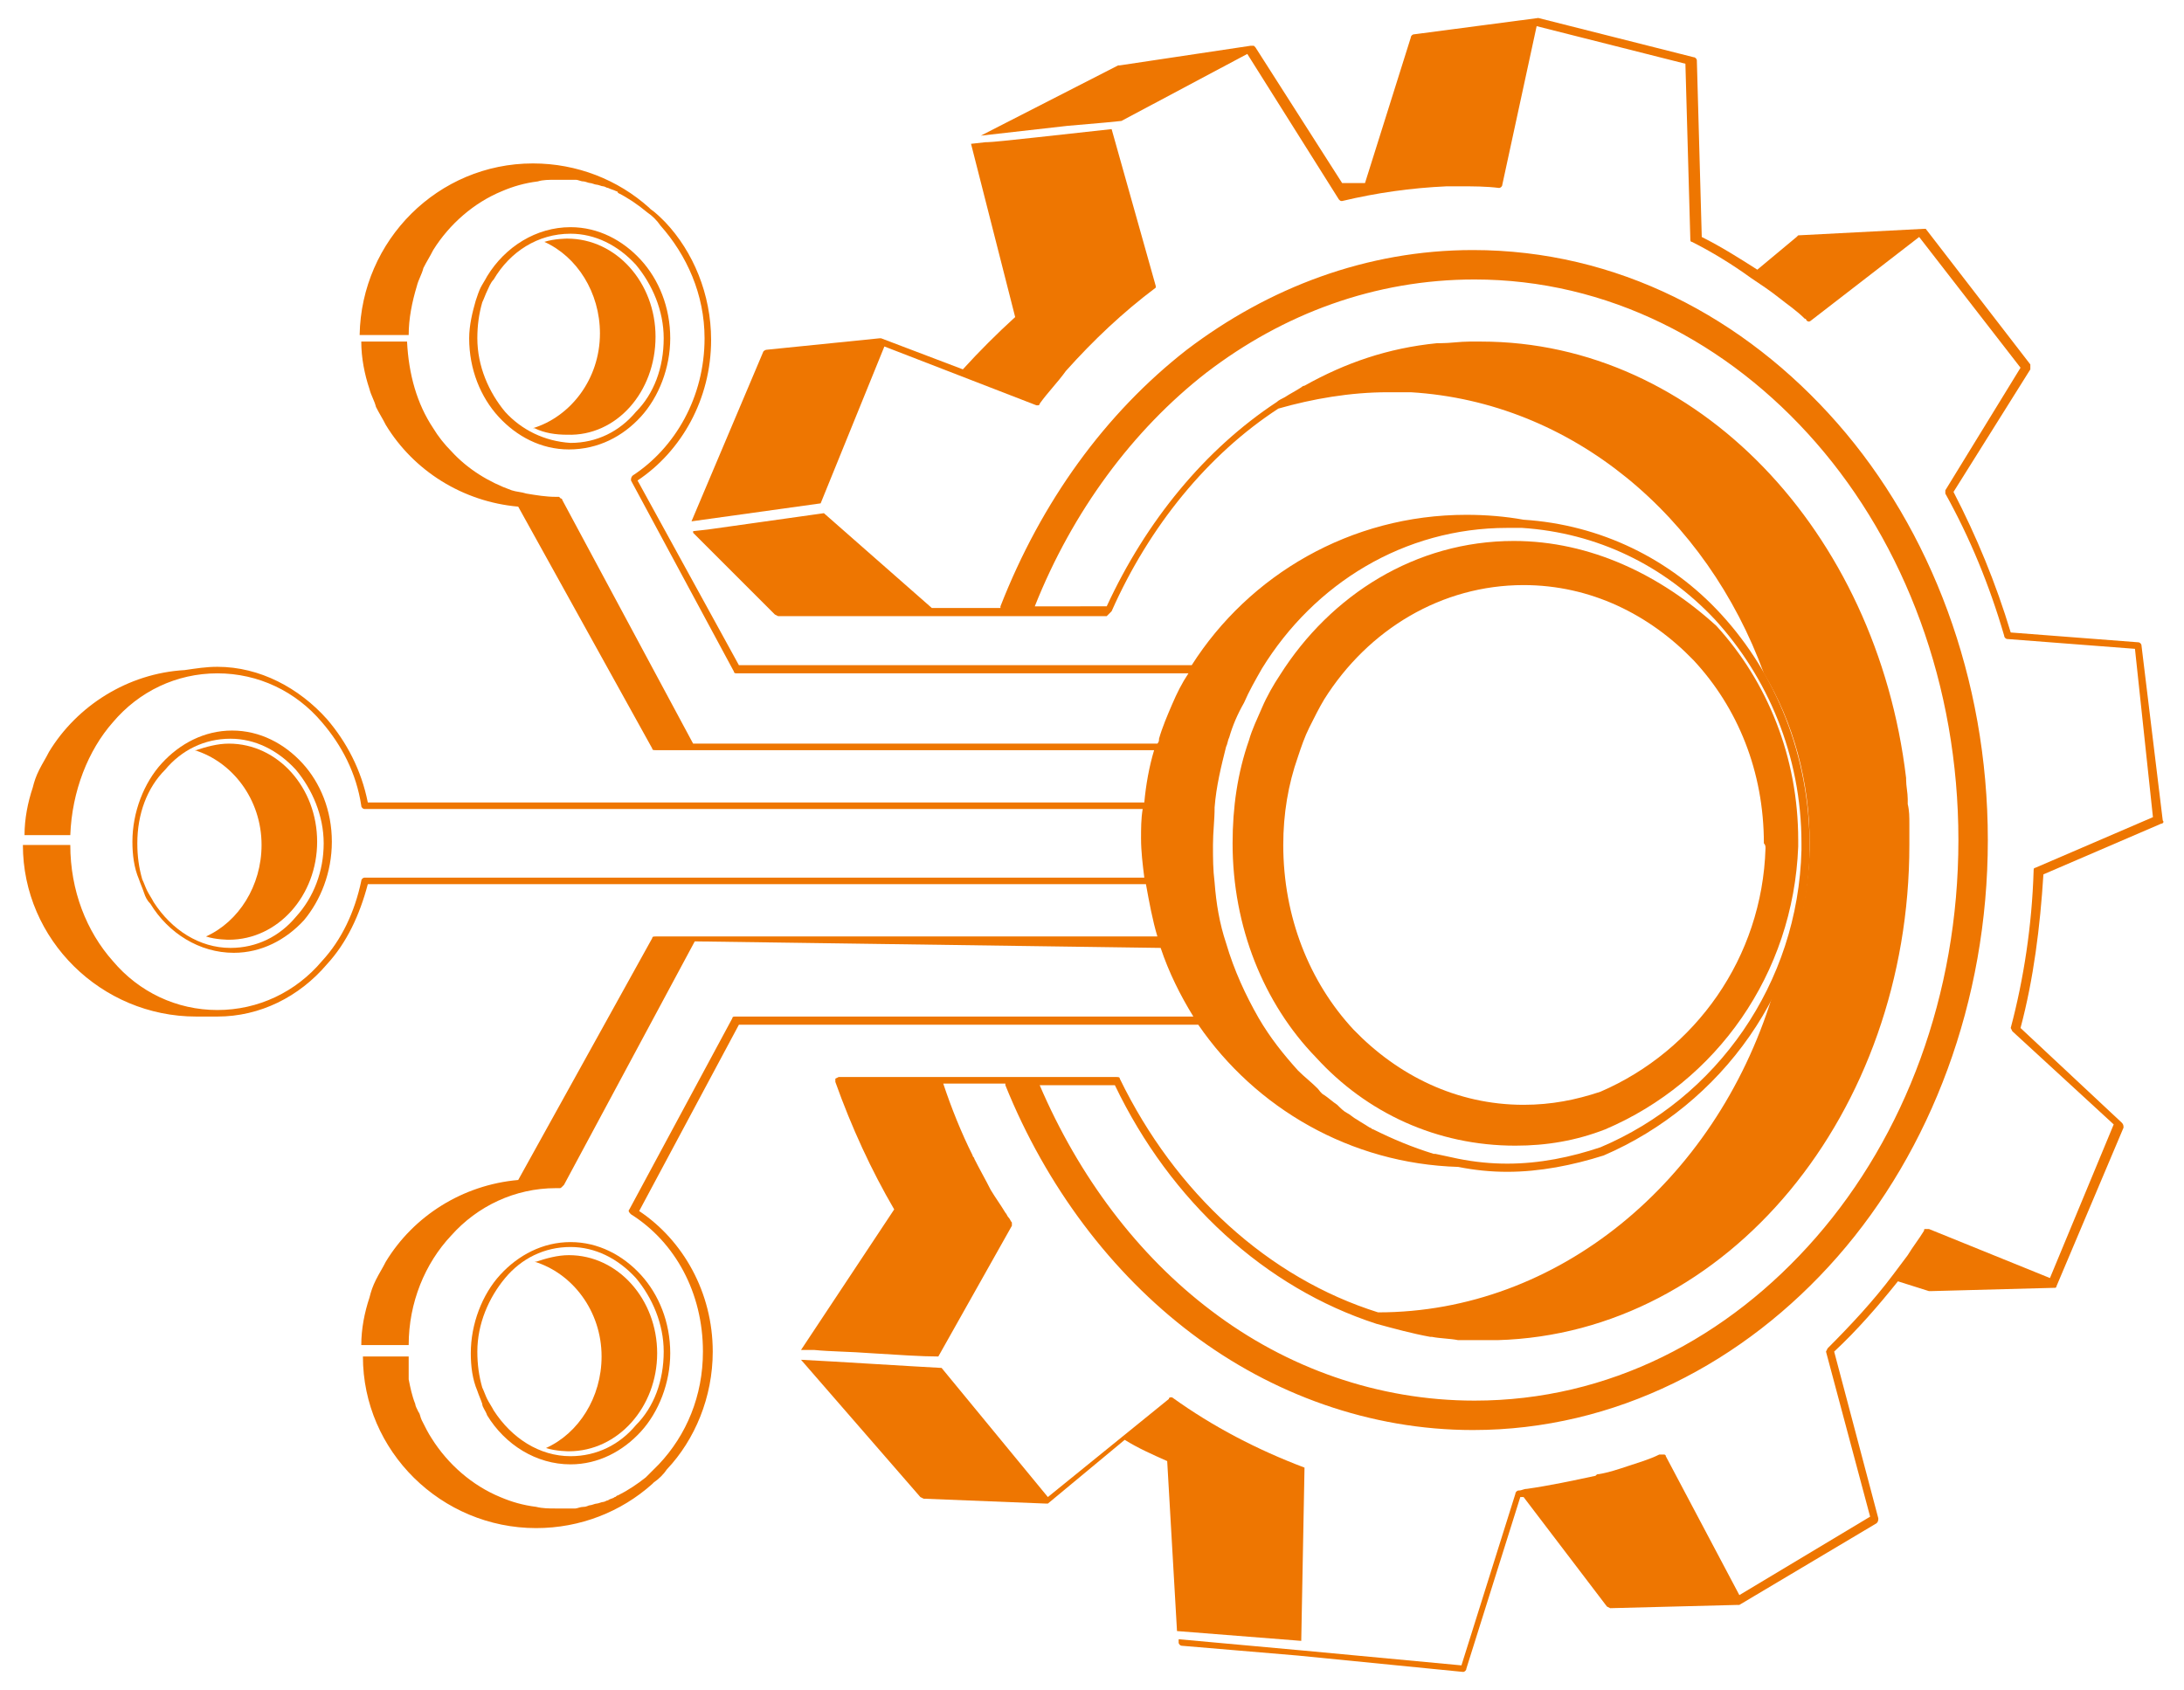 <?xml version="1.0" encoding="UTF-8"?> <svg xmlns="http://www.w3.org/2000/svg" xmlns:xlink="http://www.w3.org/1999/xlink" version="1.1" id="Calque_1" x="0px" y="0px" viewBox="0 0 133.6 103.4" style="enable-background:new 0 0 133.6 103.4;" xml:space="preserve"> <style type="text/css"> .st0{fill:#EE7601;} </style> <g id="Logo_x5F_tertiaire_x5F_CMJN"> <g id="logo_tertiaire_00000176030975643506769880000008148478283431512979_"> <g id="CIRCUIT_x5F_IMPRIME_00000127760801273363297890000011700092713759419547_"> <path class="st0" d="M39.2,25.5c1.1-1.2,1.8-3,1.8-4.8c0-1.9-0.7-3.6-1.8-4.8s-2.6-2-4.3-2c-2.1,0-4,1.2-5.1,3 c-0.1,0.2-0.3,0.5-0.4,0.7s-0.2,0.5-0.3,0.8c-0.2,0.7-0.4,1.5-0.4,2.3c0,1.9,0.7,3.6,1.8,4.8c1.1,1.2,2.6,2,4.3,2v-0.2v0.2 C36.6,27.5,38.1,26.7,39.2,25.5z M30.9,25.2c-1-1.2-1.7-2.8-1.7-4.5c0-0.8,0.1-1.5,0.3-2.2c0.1-0.2,0.2-0.5,0.3-0.7 c0.1-0.2,0.2-0.5,0.4-0.7c1-1.7,2.7-2.8,4.7-2.8c1.5,0,2.9,0.7,4,1.9c1,1.2,1.7,2.8,1.7,4.5c0,1.8-0.6,3.4-1.7,4.5 c-1,1.2-2.4,1.9-4,1.9C33.3,27,31.9,26.3,30.9,25.2z"></path> <path class="st0" d="M20.3,51.5c0-1.9-0.7-3.6-1.8-4.8c-1.1-1.2-2.6-2-4.3-2s-3.2,0.8-4.3,2s-1.8,3-1.8,4.8 c0,0.8,0.1,1.6,0.4,2.3c0.1,0.3,0.2,0.5,0.3,0.8s0.2,0.5,0.4,0.7c1.1,1.8,3,3,5.1,3c1.7,0,3.2-0.8,4.3-2l-0.2-0.2l0.2,0.2 C19.6,55.1,20.3,53.4,20.3,51.5z M18.1,56.1L18.1,56.1c-1,1.2-2.4,1.9-4,1.9c-1.9,0-3.6-1.1-4.7-2.8C9.3,55,9.1,54.7,9,54.5 c-0.1-0.2-0.2-0.5-0.3-0.7c-0.2-0.7-0.3-1.4-0.3-2.2c0-1.8,0.6-3.4,1.7-4.5c1-1.2,2.4-1.9,4-1.9c1.5,0,2.9,0.7,4,1.9 c1,1.2,1.7,2.8,1.7,4.5C19.8,53.3,19.2,54.9,18.1,56.1z"></path> <path class="st0" d="M29.8,86.6c1.1,1.8,3,3,5.1,3c1.7,0,3.2-0.8,4.3-2s1.8-3,1.8-4.8c0-1.9-0.7-3.6-1.8-4.8 c-1.1-1.2-2.6-2-4.3-2s-3.2,0.8-4.3,2c-1.1,1.2-1.8,3-1.8,4.8c0,0.8,0.1,1.6,0.4,2.3c0.1,0.3,0.2,0.5,0.3,0.8 C29.5,86.1,29.7,86.3,29.8,86.6z M30.9,78.2c1-1.2,2.4-1.9,4-1.9c1.5,0,2.9,0.7,4,1.9c1,1.2,1.7,2.8,1.7,4.5 c0,1.8-0.6,3.4-1.7,4.5c-1,1.2-2.4,1.9-4,1.9c-1.9,0-3.6-1.1-4.7-2.8c-0.1-0.2-0.3-0.5-0.4-0.7s-0.2-0.5-0.3-0.7 c-0.2-0.7-0.3-1.4-0.3-2.2C29.2,81,29.9,79.4,30.9,78.2z"></path> <path class="st0" d="M40.1,20.6c0-3.3-2.4-6-5.4-6c0,0-0.8,0-1.4,0.2c2,0.9,3.4,3.1,3.4,5.6c0,2.8-1.8,5.1-4.1,5.8h0.1 c0.6,0.3,1.3,0.4,2,0.4C37.7,26.7,40.1,24,40.1,20.6z"></path> <path class="st0" d="M14,45.5c-0.7,0-1.4,0.2-2,0.4h-0.1c2.3,0.7,4.1,3,4.1,5.8c0,2.5-1.4,4.7-3.4,5.6c0.6,0.2,1.4,0.2,1.4,0.2 c3,0,5.4-2.7,5.4-6S17,45.5,14,45.5z"></path> <path class="st0" d="M36.8,83c0,2.5-1.4,4.7-3.4,5.6c0.6,0.2,1.4,0.2,1.4,0.2c3,0,5.4-2.7,5.4-6s-2.4-6-5.4-6 c-0.7,0-1.4,0.2-2,0.4h-0.1C35,77.9,36.8,80.2,36.8,83z"></path> <path class="st0" d="M105.3,37.6c-3.1-3.4-7.4-5.5-12.1-5.8c-1.1-0.2-2.3-0.3-3.5-0.3c-7.1,0-13.3,3.7-16.8,9.2H45.2L39,29.4 c2.7-1.8,4.5-5,4.5-8.6c0-2.8-1.1-5.4-2.8-7.2c-0.3-0.3-0.6-0.6-0.9-0.8l-0.1-0.1l0,0C37.8,11,35.3,10,32.6,10 c-5.8,0-10.5,4.7-10.6,10.5h3c0-1,0.2-2,0.5-3c0.1-0.4,0.3-0.7,0.4-1.1c0.2-0.4,0.4-0.7,0.6-1.1c1-1.6,2.5-2.9,4.2-3.6 c0.7-0.3,1.4-0.5,2.2-0.6C33.2,11,33.6,11,34,11c0.3,0,0.6,0,0.9,0c0.1,0,0.2,0,0.3,0c0.2,0,0.3,0.1,0.5,0.1 c0.1,0,0.3,0.1,0.4,0.1c0.1,0,0.3,0.1,0.4,0.1c0.1,0,0.3,0.1,0.4,0.1c0.1,0,0.2,0.1,0.3,0.1c0.2,0.1,0.3,0.1,0.5,0.2 c0,0,0.1,0,0.1,0.1c0.6,0.3,1.2,0.7,1.8,1.2l0,0c0.3,0.2,0.6,0.5,0.8,0.8c1.6,1.8,2.7,4.2,2.7,6.9c0,3.6-1.8,6.7-4.4,8.4 c-0.1,0.1-0.1,0.2-0.1,0.3l6.3,11.7c0,0.1,0.1,0.1,0.2,0.1h27.6c-0.4,0.6-0.7,1.2-1,1.9s-0.6,1.4-0.8,2.1c0,0.1,0,0.2-0.1,0.3 H42.4l-8-14.9c0,0,0-0.1-0.1-0.1l-0.1-0.1h-0.1H34c-0.6,0-1.2-0.1-1.8-0.2c-0.3-0.1-0.6-0.1-0.9-0.2c-1.4-0.5-2.7-1.3-3.7-2.4 c-0.4-0.4-0.8-0.9-1.1-1.4c-1-1.5-1.5-3.3-1.6-5.3h-2.8c0,1,0.2,2,0.5,2.9c0.1,0.4,0.3,0.7,0.4,1.1c0.2,0.4,0.4,0.7,0.6,1.1 c1.7,2.8,4.7,4.7,8.1,5l8.2,14.8c0,0.1,0.1,0.1,0.2,0.1h2.1h28.4c-0.3,1-0.5,2.1-0.6,3.2H22.5c-0.4-2-1.3-3.7-2.5-5.1 c-1.7-1.9-4.1-3.2-6.7-3.2c-0.7,0-1.3,0.1-2,0.2l0,0l0,0c-3.5,0.2-6.6,2.2-8.3,5c-0.2,0.4-0.4,0.7-0.6,1.1 c-0.2,0.4-0.3,0.7-0.4,1.1c-0.3,0.9-0.5,1.9-0.5,2.9h2.8c0.1-2.7,1.1-5.2,2.6-6.9c1.6-1.9,3.9-3,6.4-3s4.8,1.1,6.4,3 c1.2,1.4,2.1,3.1,2.4,5.1c0,0.1,0.1,0.2,0.2,0.2h47.6c-0.1,0.6-0.1,1.2-0.1,1.8c0,0.8,0.1,1.6,0.2,2.4H22.3 c-0.1,0-0.2,0.1-0.2,0.2c-0.4,1.9-1.2,3.6-2.4,4.9c-1.6,1.9-3.9,3-6.4,3s-4.8-1.1-6.4-3c-1.6-1.8-2.6-4.3-2.6-7.1H3.8l0,0H1.4 c0,5.8,4.8,10.5,10.6,10.5c0.2,0,0.4,0,0.6,0c0.2,0,0.5,0,0.7,0l0,0c2.6,0,5-1.2,6.7-3.2c1.2-1.3,2-3,2.5-4.9h47.6 c0.2,1.1,0.4,2.2,0.7,3.2H42.2h-2.1c-0.1,0-0.2,0-0.2,0.1l-8.2,14.8c-3.4,0.3-6.4,2.2-8.1,5c-0.2,0.4-0.4,0.7-0.6,1.1 s-0.3,0.7-0.4,1.1c-0.3,0.9-0.5,1.9-0.5,2.9H25c0-2.6,1-5,2.6-6.7c1.6-1.8,3.9-2.9,6.4-2.9h0.2c0.1,0,0.1,0,0.2-0.1 c0,0,0,0,0.1-0.1l8-14.9L71,58c0.5,1.5,1.2,2.9,2,4.2H45c-0.1,0-0.2,0-0.2,0.1L38.5,74c-0.1,0.1,0,0.2,0.1,0.3 c2.7,1.7,4.4,4.8,4.4,8.4c0,2.7-1,5.1-2.7,6.9c-0.3,0.3-0.5,0.5-0.8,0.8c-0.5,0.4-1.1,0.8-1.7,1.1c-0.1,0-0.1,0.1-0.2,0.1 c-0.1,0.1-0.3,0.1-0.4,0.2c-0.1,0-0.2,0.1-0.3,0.1S36.6,92,36.5,92c-0.1,0-0.3,0.1-0.4,0.1c-0.1,0-0.2,0.1-0.4,0.1 s-0.4,0.1-0.5,0.1s-0.2,0-0.3,0c-0.3,0-0.6,0-0.9,0c-0.4,0-0.8,0-1.2-0.1c-0.8-0.1-1.5-0.3-2.2-0.6c-1.7-0.7-3.2-2-4.2-3.6 c-0.2-0.3-0.4-0.7-0.6-1.1c-0.1-0.2-0.1-0.4-0.2-0.5c-0.1-0.2-0.2-0.4-0.2-0.5c-0.2-0.5-0.3-1-0.4-1.5c0-0.4,0-0.9,0-1.4h-2.8 c0,5.8,4.8,10.5,10.6,10.5c2.7,0,5.2-1,7.1-2.7l0,0l0.1-0.1l0,0c0.3-0.2,0.6-0.5,0.8-0.8c1.7-1.8,2.8-4.4,2.8-7.2 c0-3.6-1.8-6.8-4.5-8.6l6.1-11.4h28.1c3.5,5.1,9.3,8.5,15.9,8.7c1,0.2,2,0.3,3,0.3c2,0,4-0.4,5.9-1l0,0 c7.2-3.1,12.4-10.2,12.6-18.5v-0.1c0-0.1,0-0.2,0-0.3C110.7,46.2,108.6,41.2,105.3,37.6z M110.2,52L110.2,52 c-0.2,8.2-5.2,15.2-12.3,18.2c-1.8,0.6-3.7,1-5.7,1c-1,0-2-0.1-3-0.3l0,0c-0.5-0.1-0.9-0.2-1.4-0.3c0,0,0,0-0.1,0 c-1.3-0.4-2.5-0.9-3.7-1.5c-0.1,0-0.1-0.1-0.2-0.1c-0.3-0.2-0.5-0.3-0.8-0.5c-0.2-0.1-0.4-0.3-0.6-0.4s-0.4-0.3-0.6-0.5 c-0.3-0.2-0.5-0.4-0.8-0.6c-0.2-0.1-0.3-0.3-0.4-0.4c-0.4-0.4-0.8-0.7-1.2-1.1c-0.9-1-1.7-2-2.4-3.2l0,0c-0.8-1.4-1.5-2.9-2-4.6 l0,0c-0.4-1.2-0.6-2.4-0.7-3.7l0,0c-0.1-0.8-0.1-1.5-0.1-2.3s0.1-1.5,0.1-2.3l0,0c0.1-1.3,0.4-2.5,0.7-3.7l0,0 c0.1-0.2,0.1-0.4,0.2-0.6c0.2-0.7,0.5-1.4,0.9-2.1c0.3-0.7,0.7-1.4,1.1-2.1c3.2-5.2,8.7-8.6,15-8.6c0.1,0,0.1,0,0.2,0 c0.2,0,0.5,0,0.7,0l0,0c4.6,0.3,8.7,2.3,11.8,5.6c3.2,3.5,5.3,8.3,5.3,13.7C110.2,51.7,110.2,51.8,110.2,52z"></path> <path class="st0" d="M92.6,33.1c-6,0-11.2,3.3-14.3,8.2c-0.4,0.6-0.8,1.3-1.1,2c-0.3,0.7-0.6,1.3-0.8,2c-0.7,2-1,4.1-1,6.3 c0,5.1,1.9,9.8,5.1,13.1c3.1,3.4,7.4,5.4,12.2,5.4c1.9,0,3.7-0.3,5.5-1c6.8-2.9,11.5-9.5,11.8-17.3v-0.1c0-0.1,0-0.2,0-0.3 c0-5.1-1.9-9.7-5-13.1C101.6,35.2,97.3,33.1,92.6,33.1z M108,51.9L108,51.9c-0.2,6.7-4.3,12.4-10.1,14.9c-1.5,0.5-3,0.8-4.7,0.8 c-4.1,0-7.7-1.8-10.4-4.6c-2.7-2.9-4.3-6.9-4.3-11.3c0-1.9,0.3-3.7,0.9-5.4c0.2-0.6,0.4-1.2,0.7-1.8c0.3-0.6,0.6-1.2,0.9-1.7 c2.7-4.3,7.2-7,12.2-7c4.1,0,7.7,1.8,10.4,4.6c2.7,2.9,4.3,6.8,4.3,11.2C108,51.7,108,51.8,108,51.9z"></path> </g> <g id="ROUE_x5F_CRANTEE_00000125592101435891249330000013893871340522399403_"> <path class="st0" d="M68,37.4c2.3-5.2,5.9-9.6,10.2-12.4c2.1-0.6,4.4-1,6.7-1c0.5,0,1,0,1.4,0c9.9,0.6,18.1,7.6,21.6,17.2 c1.8,3,2.8,6.6,2.8,10.4c0,0.1,0,0.2,0,0.3V52c-0.1,3.2-0.9,6.3-2.3,9c-3.5,11.3-13.1,19.3-24.1,19.3C77.6,78.2,71.9,73,68.5,66 c0-0.1-0.1-0.1-0.2-0.1h-17L51.1,66v0.2c1,2.8,2.2,5.4,3.6,7.8L49,82.6c0.2,0,0.5,0,0.8,0c1,0.1,2.2,0.1,3.5,0.2 c1.6,0.1,3.1,0.2,4.1,0.2l4.5-8l0,0v-0.1v-0.1c-0.1-0.1-0.1-0.2-0.2-0.3c-0.1-0.1-0.1-0.2-0.2-0.3l0,0c-0.3-0.5-0.6-0.9-0.9-1.4 c-0.3-0.6-0.7-1.3-1-1.9c0-0.1-0.1-0.1-0.1-0.2c-0.7-1.4-1.3-2.9-1.8-4.4h3.8v0.1C64,72.6,68,77.9,72.9,81.6s10.9,5.9,17.2,5.9 c8.7,0,16.6-4.1,22.3-10.6c5.7-6.5,9.2-15.6,9.2-25.5s-3.5-19-9.2-25.5S98.9,15.3,90.1,15.3c-6.5,0-12.5,2.3-17.5,6.1 c-5,3.9-8.9,9.3-11.4,15.7v0.1H57l-6.6-5.8l-7.1,1l-0.9,0.1v0.1l0,0l0,0l5,5l0.2,0.1h20.1C67.8,37.6,67.9,37.5,68,37.4z M63.3,37.1c2.3-5.8,6-10.8,10.5-14.3c4.7-3.6,10.3-5.7,16.4-5.7c8.1,0,15.5,3.8,20.9,10s8.7,14.8,8.7,24.3s-3.3,18.1-8.7,24.3 c-5.4,6.2-12.7,10-20.9,10c-5.9,0-11.5-2-16.1-5.5C69.6,76.8,66,72,63.6,66.4h4.6c3.4,7.1,9.2,12.4,16,14.6l0,0l0,0 c1.1,0.3,2.2,0.6,3.3,0.8h0.1c0.5,0.1,1.1,0.1,1.6,0.2c0.4,0,0.7,0,1.1,0c0.2,0,0.4,0,0.7,0l0,0c0.2,0,0.4,0,0.6,0 c14.1-0.4,25.2-13.9,25.2-30.3c0-0.3,0-0.7,0-1l0,0c0-0.1,0-0.2,0-0.3c0-0.4,0-0.8-0.1-1.2c0-0.1,0-0.2,0-0.3 c0-0.4-0.1-0.8-0.1-1.2v-0.1c-1.8-15.1-12.8-26.7-26-26.7c-0.2,0-0.5,0-0.7,0l0,0l0,0c-0.6,0-1.2,0.1-1.8,0.1c-0.1,0-0.1,0-0.2,0 c-3,0.3-5.6,1.2-8.1,2.6c-0.1,0-0.2,0.1-0.2,0.1c-0.3,0.2-0.7,0.4-1,0.6c-0.2,0.1-0.4,0.2-0.5,0.3l0,0l0,0 c-4.4,2.9-8,7.3-10.4,12.5C67.7,37.1,63.3,37.1,63.3,37.1z"></path> <path class="st0" d="M79.8,89.8L79.8,89.8L79.8,89.8C79.8,89.7,79.8,89.7,79.8,89.8L79.8,89.8L79.8,89.8 C79.8,89.7,79.8,89.7,79.8,89.8c-2.9-1.1-5.6-2.5-8.1-4.3h-0.1c0,0-0.1,0-0.1,0.1l0,0l0,0l0,0l0,0l0,0l0,0l0,0l-7.4,6l-6.5-7.9 c-1.9-0.1-6.6-0.4-8.6-0.5l7.3,8.4l0.2,0.1L64,92c0.1,0,0.1,0,0.1,0l0,0l4.7-3.9c0.8,0.5,1.7,0.9,2.6,1.3L72,99.8l7.6,0.6 L79.8,89.8z"></path> <path class="st0" d="M54.1,21.2l9.3,3.6l0,0l0,0l0,0l0,0l0,0l0,0l0,0h0.1c0,0,0.1,0,0.1-0.1c0.5-0.7,1.1-1.3,1.6-2 c1.7-1.9,3.5-3.6,5.5-5.1l0,0l0,0l0,0l0,0v-0.1l0,0L68,7.9c-2.8,0.3-7.1,0.8-7.6,0.8h-0.1l0,0l-0.9,0.1l0,0l2.7,10.6 c-1.1,1-2.2,2.1-3.2,3.2l-5-1.9c0,0,0,0-0.1,0l0,0l-6.9,0.7c-0.1,0-0.2,0.1-0.2,0.1l-4.4,10.4l7.9-1.1L54.1,21.2z"></path> <path class="st0" d="M131,39.5c0-0.1-0.1-0.2-0.2-0.2l-7.8-0.6c-0.9-3-2.1-5.9-3.5-8.6l4.7-7.5v-0.3l-6.4-8.3l0,0l0,0l0,0l0,0 l0,0l0,0l0,0c0,0,0,0-0.1,0l0,0l0,0l0,0l0,0l-7.7,0.4l-0.1,0.1l-2.4,2c-1.1-0.7-2.2-1.4-3.4-2l-0.3-10.8c0-0.1-0.1-0.2-0.2-0.2 l-9.5-2.4l0,0l0,0l-7.6,1c-0.1,0-0.2,0.1-0.2,0.2l-2.8,8.9c-0.2,0-0.4,0-0.7,0c-0.2,0-0.5,0-0.7,0l-5.3-8.3l0,0c0,0,0,0-0.1-0.1 c0,0,0,0-0.1,0c0,0,0,0-0.1,0l-8,1.2h-0.1L60,8.3l5.3-0.6l2.3-0.2l1-0.1l7.7-4.1l5.6,8.9l0,0l0,0l0,0l0,0 c0.1,0.1,0.1,0.1,0.2,0.1c2.1-0.5,4.2-0.8,6.4-0.9c0.3,0,0.6,0,0.8,0c0.8,0,1.6,0,2.4,0.1c0.1,0,0.2-0.1,0.2-0.2l0,0L94,1.6 l9.1,2.3l0.3,10.7l0,0c0,0.1,0,0.2,0.1,0.2c1.2,0.6,2.5,1.4,3.6,2.2c0.6,0.4,1.2,0.8,1.7,1.2l0,0c0.5,0.4,1.1,0.8,1.6,1.3 c0,0,0.1,0,0.1,0.1c0.1,0.1,0.2,0.1,0.3,0l6.6-5.1l6.2,8L119,30v0.2c1.5,2.7,2.7,5.6,3.6,8.7c0,0.1,0.1,0.2,0.2,0.2l7.8,0.6 l1.1,10.3l-7.2,3.1c-0.1,0-0.1,0.1-0.1,0.2c-0.1,3.3-0.6,6.6-1.4,9.6l0.1,0.2l6.2,5.7l-3.9,9.4l-7.4-3h-0.1h-0.1 c-0.1,0-0.1,0-0.1,0.1l0,0c-0.3,0.5-0.7,1-1,1.5c-0.3,0.4-0.6,0.8-0.9,1.2l0,0c-1.2,1.6-2.6,3.1-4,4.5l-0.1,0.2l2.7,10.1l-8,4.8 l-4.5-8.5l0,0c0-0.1-0.1-0.1-0.1-0.1s0,0-0.1,0h-0.1l0,0l0,0h-0.1c-0.6,0.3-1.3,0.5-1.9,0.7s-1.2,0.4-1.8,0.5 c-0.1,0-0.1,0-0.2,0.1c-1.4,0.3-2.8,0.6-4.2,0.8l0,0c-0.2,0-0.3,0.1-0.5,0.1c-0.1,0-0.2,0.1-0.2,0.2l0,0l-3.3,10.5l-9.6-0.9 l-7.7-0.7v0.2c0,0.1,0.1,0.2,0.2,0.2l7.1,0.6l10.1,1c0.1,0,0.2-0.1,0.2-0.2L93,91.6c0.1,0,0.2,0,0.2,0l5.1,6.7l0.2,0.1l7.8-0.2 l0,0h0.1l8.4-5c0.1-0.1,0.1-0.2,0.1-0.3l-2.7-10.2c1.4-1.3,2.7-2.8,3.9-4.3L118,79h0.1l7.5-0.2l0,0c0,0,0,0,0.1,0 c0,0,0.1,0,0.1-0.1l0,0l4.1-9.7c0-0.1,0-0.2-0.1-0.3l-6.2-5.8c0.8-3,1.2-6.2,1.4-9.4l7.2-3.1c0.1,0,0.2-0.1,0.1-0.2L131,39.5z"></path> </g> </g> </g> <g id="Logo_x5F_secondaire_x5F_horizontal_x5F_CMJN"> </g> <g id="Logo_x5F_secondaire_x5F_vertical_x5F_CMJN"> </g> <g id="Logo_x5F_primaire_x5F_horizontal_x5F_CMJN"> </g> <g id="Logo_x5F_primaire_x5F_vertical_x5F_CMJN"> </g> <g id="informations"> </g> </svg> 